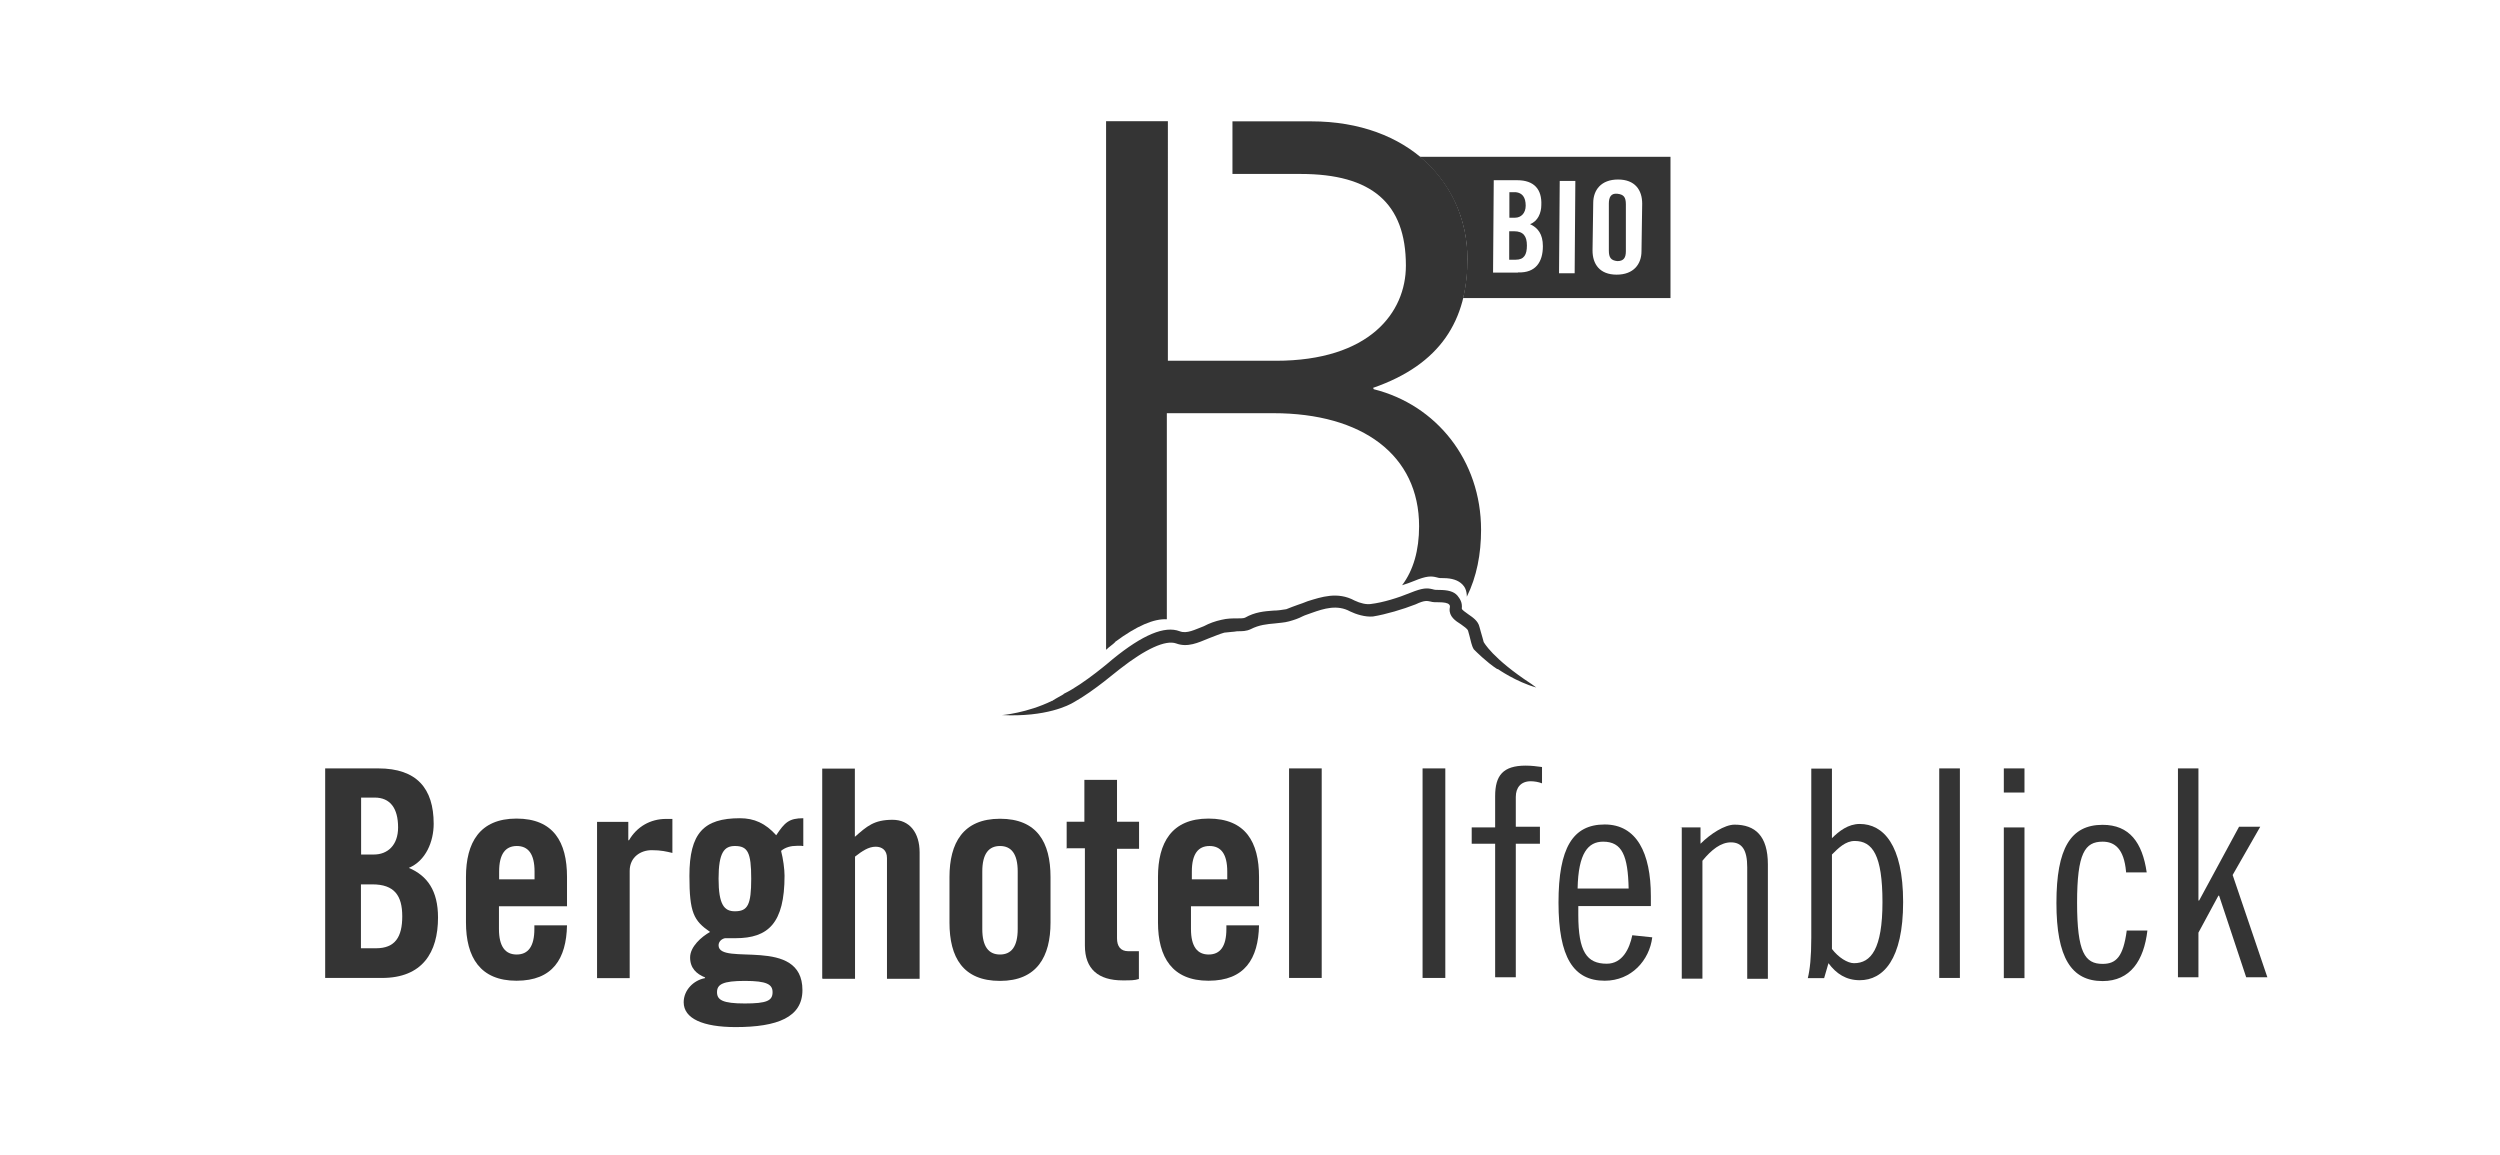 <?xml version="1.0" encoding="utf-8"?>
<svg xmlns="http://www.w3.org/2000/svg" id="uuid-f4222820-9e71-4e9d-93ac-71405ff4c9da" viewBox="0 0 144 66.5">
  <defs>
    <style>.uuid-e35482bd-6861-4a15-96c2-d0b20f669fc3{fill:#343434;}</style>
  </defs>
  <path class="uuid-e35482bd-6861-4a15-96c2-d0b20f669fc3" d="M20.8,54.62h.86c1.1,0,1.51-.65,1.51-1.84s-.45-1.84-1.72-1.84h-.66v3.68ZM20.8,49.22h.74c.78,0,1.39-.53,1.39-1.56,0-1.1-.45-1.72-1.35-1.72h-.78v3.27ZM18.72,44.26h3.07c2.21,0,3.19,1.15,3.19,3.19,0,1.02-.45,2.13-1.43,2.54,1.06.45,1.68,1.31,1.68,2.86,0,2.01-.9,3.48-3.23,3.48h-3.27v-12.07Z"/>
  <path class="uuid-e35482bd-6861-4a15-96c2-d0b20f669fc3" d="M30.79,50.65v-.45c0-1.02-.37-1.47-1.02-1.47s-1.02.45-1.02,1.47v.45h2.05ZM32.67,52.2h-3.93v1.31c0,1.02.37,1.47,1.02,1.47s1.02-.45,1.02-1.47v-.21h1.88c-.04,1.92-.82,3.19-2.91,3.19s-2.91-1.35-2.91-3.36v-2.62c0-1.96.78-3.36,2.91-3.36s2.91,1.35,2.91,3.36v1.68Z"/>
  <path class="uuid-e35482bd-6861-4a15-96c2-d0b20f669fc3" d="M34.39,56.34v-9h1.8v1.06h.04c.45-.78,1.23-1.23,2.13-1.23h.37v1.96c-.33-.08-.65-.16-1.19-.16-.65,0-1.27.41-1.27,1.19v6.18h-1.88Z"/>
  <path class="uuid-e35482bd-6861-4a15-96c2-d0b20f669fc3" d="M43.27,50.61c0-1.51-.2-1.88-.94-1.88-.61,0-.94.37-.94,1.88s.33,1.88.94,1.88c.74,0,.94-.37.94-1.88M44.5,57.15c0-.45-.33-.65-1.6-.65s-1.6.2-1.6.65.33.65,1.6.65,1.6-.16,1.6-.65M46.18,48.72h-.29c-.33,0-.65.08-.9.29.12.45.2,1.06.2,1.43,0,2.74-.94,3.6-2.82,3.6h-.61c-.2.04-.37.2-.37.41,0,1.23,4.83-.57,4.83,2.58,0,1.56-1.43,2.13-3.85,2.13-1.88,0-2.99-.49-2.99-1.43,0-.7.57-1.27,1.23-1.39v-.04c-.49-.2-.86-.53-.86-1.15s.65-1.19,1.15-1.47c-.94-.65-1.19-1.1-1.19-3.23,0-2.46.82-3.32,2.91-3.32.82,0,1.47.29,2.09.98.49-.74.74-.98,1.56-.98v1.6h-.08Z"/>
  <path class="uuid-e35482bd-6861-4a15-96c2-d0b20f669fc3" d="M47.36,56.34v-12.07h1.88v3.93c.7-.61,1.1-.98,2.17-.98.98,0,1.56.74,1.56,1.88v7.28h-1.88v-6.96c0-.45-.29-.65-.65-.65-.41,0-.78.25-1.19.57v7.04h-1.88v-.04Z"/>
  <path class="uuid-e35482bd-6861-4a15-96c2-d0b20f669fc3" d="M58.62,50.2c0-1.02-.37-1.47-1.02-1.47s-1.02.45-1.02,1.47v3.31c0,1.02.37,1.47,1.02,1.47s1.02-.45,1.02-1.47v-3.31ZM54.69,50.52c0-1.96.78-3.36,2.91-3.36s2.91,1.35,2.91,3.36v2.62c0,1.96-.78,3.36-2.91,3.36s-2.91-1.35-2.91-3.36v-2.62Z"/>
  <path class="uuid-e35482bd-6861-4a15-96c2-d0b20f669fc3" d="M61.44,48.89v-1.56h1.02v-2.41h1.88v2.41h1.27v1.56h-1.27v5.16c0,.45.2.74.65.74h.61v1.6c-.25.08-.45.08-.94.08-1.39,0-2.17-.65-2.17-2v-5.61h-1.06v.04Z"/>
  <path class="uuid-e35482bd-6861-4a15-96c2-d0b20f669fc3" d="M70.69,50.65v-.45c0-1.02-.37-1.47-1.02-1.47s-1.02.45-1.02,1.47v.45h2.05ZM72.53,52.2h-3.93v1.31c0,1.02.37,1.47,1.02,1.47s1.02-.45,1.02-1.47v-.21h1.88c-.04,1.92-.82,3.19-2.91,3.19s-2.91-1.35-2.91-3.36v-2.62c0-1.96.78-3.36,2.91-3.36s2.91,1.35,2.91,3.36v1.68Z"/>
  <rect class="uuid-e35482bd-6861-4a15-96c2-d0b20f669fc3" height="12.07" width="1.88" x="74.25" y="44.26"/>
  <rect class="uuid-e35482bd-6861-4a15-96c2-d0b20f669fc3" height="12.07" width="1.31" x="81.94" y="44.26"/>
  <path class="uuid-e35482bd-6861-4a15-96c2-d0b20f669fc3" d="M84.77,47.66h1.35v-1.8c0-1.19.45-1.76,1.76-1.76.33,0,.65.04.94.08v.94c-.2-.08-.45-.12-.65-.12-.57,0-.86.37-.86.9v1.72h1.39v.98h-1.39v7.69h-1.19v-7.69h-1.35v-.94Z"/>
  <path class="uuid-e35482bd-6861-4a15-96c2-d0b20f669fc3" d="M93.81,51.18c-.04-1.88-.37-2.7-1.47-2.7-.86,0-1.43.65-1.47,2.7h2.95ZM90.91,52.2v.49c0,2.13.49,2.82,1.64,2.82.9,0,1.31-.86,1.47-1.64l1.15.12c-.16,1.31-1.19,2.5-2.74,2.5-1.8,0-2.66-1.35-2.66-4.5s.82-4.5,2.66-4.5,2.66,1.64,2.66,4.13v.57h-4.17Z"/>
  <path class="uuid-e35482bd-6861-4a15-96c2-d0b20f669fc3" d="M96.8,47.66h1.15v.94c.57-.57,1.39-1.1,1.96-1.1,1.19,0,1.92.65,1.92,2.29v6.59h-1.19v-6.43c0-.98-.29-1.43-.94-1.43-.57,0-1.11.41-1.64,1.06v6.79h-1.19v-8.72h-.08Z"/>
  <path class="uuid-e35482bd-6861-4a15-96c2-d0b20f669fc3" d="M105.52,54.66c.37.49.9.82,1.27.82.98,0,1.64-.82,1.64-3.52s-.57-3.52-1.6-3.52c-.53,0-.94.41-1.31.78v5.44ZM105.07,56.34h-.94c.12-.49.2-1.19.2-2.33v-9.74h1.19v4.01c.41-.41.94-.82,1.6-.82,1.35,0,2.5,1.19,2.5,4.5s-1.15,4.5-2.5,4.5c-.78,0-1.35-.37-1.8-.98l-.25.86Z"/>
  <rect class="uuid-e35482bd-6861-4a15-96c2-d0b20f669fc3" height="12.07" width="1.19" x="111.7" y="44.26"/>
  <path class="uuid-e35482bd-6861-4a15-96c2-d0b20f669fc3" d="M115.42,47.66h1.19v8.68h-1.19v-8.68ZM115.42,44.26h1.19v1.39h-1.19v-1.39Z"/>
  <path class="uuid-e35482bd-6861-4a15-96c2-d0b20f669fc3" d="M122.46,50.2c-.12-1.31-.65-1.72-1.35-1.72-1.02,0-1.47.66-1.47,3.52s.45,3.52,1.47,3.52c.78,0,1.19-.41,1.39-1.92h1.19c-.2,1.72-.98,2.91-2.58,2.91-1.8,0-2.66-1.35-2.66-4.5s.82-4.5,2.66-4.5c1.55,0,2.29,1.02,2.54,2.74h-1.19v-.04Z"/>
  <polygon class="uuid-e35482bd-6861-4a15-96c2-d0b20f669fc3" points="125.45 44.26 126.63 44.26 126.63 51.87 126.67 51.87 128.97 47.62 130.19 47.62 128.6 50.4 130.6 56.29 129.38 56.29 127.82 51.59 127.78 51.59 126.63 53.72 126.63 56.29 125.45 56.29 125.45 44.26"/>
  <path class="uuid-e35482bd-6861-4a15-96c2-d0b20f669fc3" d="M85.46,36.98h0c-.04-.12-.08-.33-.16-.57l-.08-.29c-.08-.37-.41-.57-.65-.74-.16-.12-.37-.25-.37-.33.04-.37-.12-.57-.25-.74-.21-.25-.57-.33-1.06-.33-.16,0-.25,0-.37-.04-.33-.08-.57-.08-1.27.2-.7.29-1.6.57-2.29.65-.25.04-.61-.04-.94-.2-.98-.53-1.92-.2-2.7.04-.2.08-.41.16-.57.21-.25.08-.41.16-.66.25-.25.04-.49.08-.74.08-.53.04-1.06.08-1.64.41-.08.04-.29.04-.49.04-.25,0-.53,0-.86.08-.37.08-.7.2-1.02.37-.53.2-.98.45-1.39.29-.86-.33-2.13.2-3.85,1.6,0,0-1.64,1.43-2.82,2l-.04.04c-.37.2-.57.33-.57.33,0,0-.04,0-.04.04h-.04c-1.43.7-2.87.82-2.87.82,2.54.12,3.85-.57,4.13-.74,1.19-.66,2.58-1.88,2.66-1.92,1.47-1.15,2.62-1.68,3.23-1.47.66.25,1.27-.04,1.88-.29.33-.12.61-.25.9-.33.29-.04.53-.04.74-.08.29,0,.53,0,.78-.12.49-.25.94-.29,1.39-.33.29-.04.53-.04.82-.12.29-.08.53-.16.78-.29.16-.08.33-.12.53-.2.7-.25,1.47-.49,2.21-.08.33.16.86.33,1.31.29.74-.12,1.72-.41,2.46-.7.53-.25.66-.2.86-.16.12.04.29.04.49.04.29,0,.49.04.57.12.04.04.08.08.04.25-.04.45.33.7.65.9.16.12.37.25.41.37l.08.29c.08.29.12.57.25.78l.08.08s.65.66,1.27,1.06h.04s1.06.74,2.21,1.06c0,0-.12-.08-.29-.21-2.25-1.47-2.74-2.41-2.74-2.41"/>
  <path class="uuid-e35482bd-6861-4a15-96c2-d0b20f669fc3" d="M64.22,36.98c1.27-.94,2.25-1.35,2.99-1.31v-11.87h6.14c5.12,0,8.39,2.41,8.39,6.51,0,1.39-.33,2.54-.98,3.4.25-.08.49-.16.7-.25.7-.29.98-.29,1.31-.2.12.04.21.04.37.04.49,0,.86.12,1.1.37.12.12.25.33.25.7.57-1.15.82-2.46.82-3.85,0-4.01-2.58-7.2-6.18-8.1l-.04-.08c3.89-1.35,5.44-3.89,5.44-7.41,0-4.38-3.4-7.94-9-7.94h-4.54v3.03h3.93c4.09,0,6.06,1.68,6.06,5.28,0,2.7-2.09,5.48-7.49,5.48h-6.22V6.98h-3.56v30.45c.16-.16.37-.29.53-.45"/>
  <path class="uuid-e35482bd-6861-4a15-96c2-d0b20f669fc3" d="M87.88,11.85c0-.49-.2-.74-.57-.78h-.37v1.47h.33c.33,0,.61-.25.61-.7"/>
  <path class="uuid-e35482bd-6861-4a15-96c2-d0b20f669fc3" d="M93.16,11.16c-.37-.04-.49.2-.49.57v2.7c0,.41.12.57.49.61.37,0,.49-.2.49-.57v-2.7c0-.41-.12-.57-.49-.61"/>
  <path class="uuid-e35482bd-6861-4a15-96c2-d0b20f669fc3" d="M87.22,13.32h-.29v1.64h.37c.49,0,.65-.29.65-.82s-.2-.82-.74-.82"/>
  <path class="uuid-e35482bd-6861-4a15-96c2-d0b20f669fc3" d="M94.55,14.47c0,.74-.45,1.35-1.43,1.35s-1.39-.61-1.39-1.39l.04-2.74c0-.74.45-1.35,1.43-1.35s1.39.61,1.39,1.39l-.04,2.74ZM90.7,15.74h-.9l.04-5.32h.9l-.04,5.32ZM87.43,15.7h-1.43l.04-5.32h1.35c.98,0,1.43.53,1.39,1.43,0,.45-.2.94-.65,1.1.45.21.74.57.74,1.27,0,.9-.41,1.55-1.43,1.51M81.78,9.03c1.76,1.47,2.74,3.56,2.74,5.89,0,.78-.08,1.55-.25,2.25h11.95v-8.14h-14.45Z"/>
</svg>